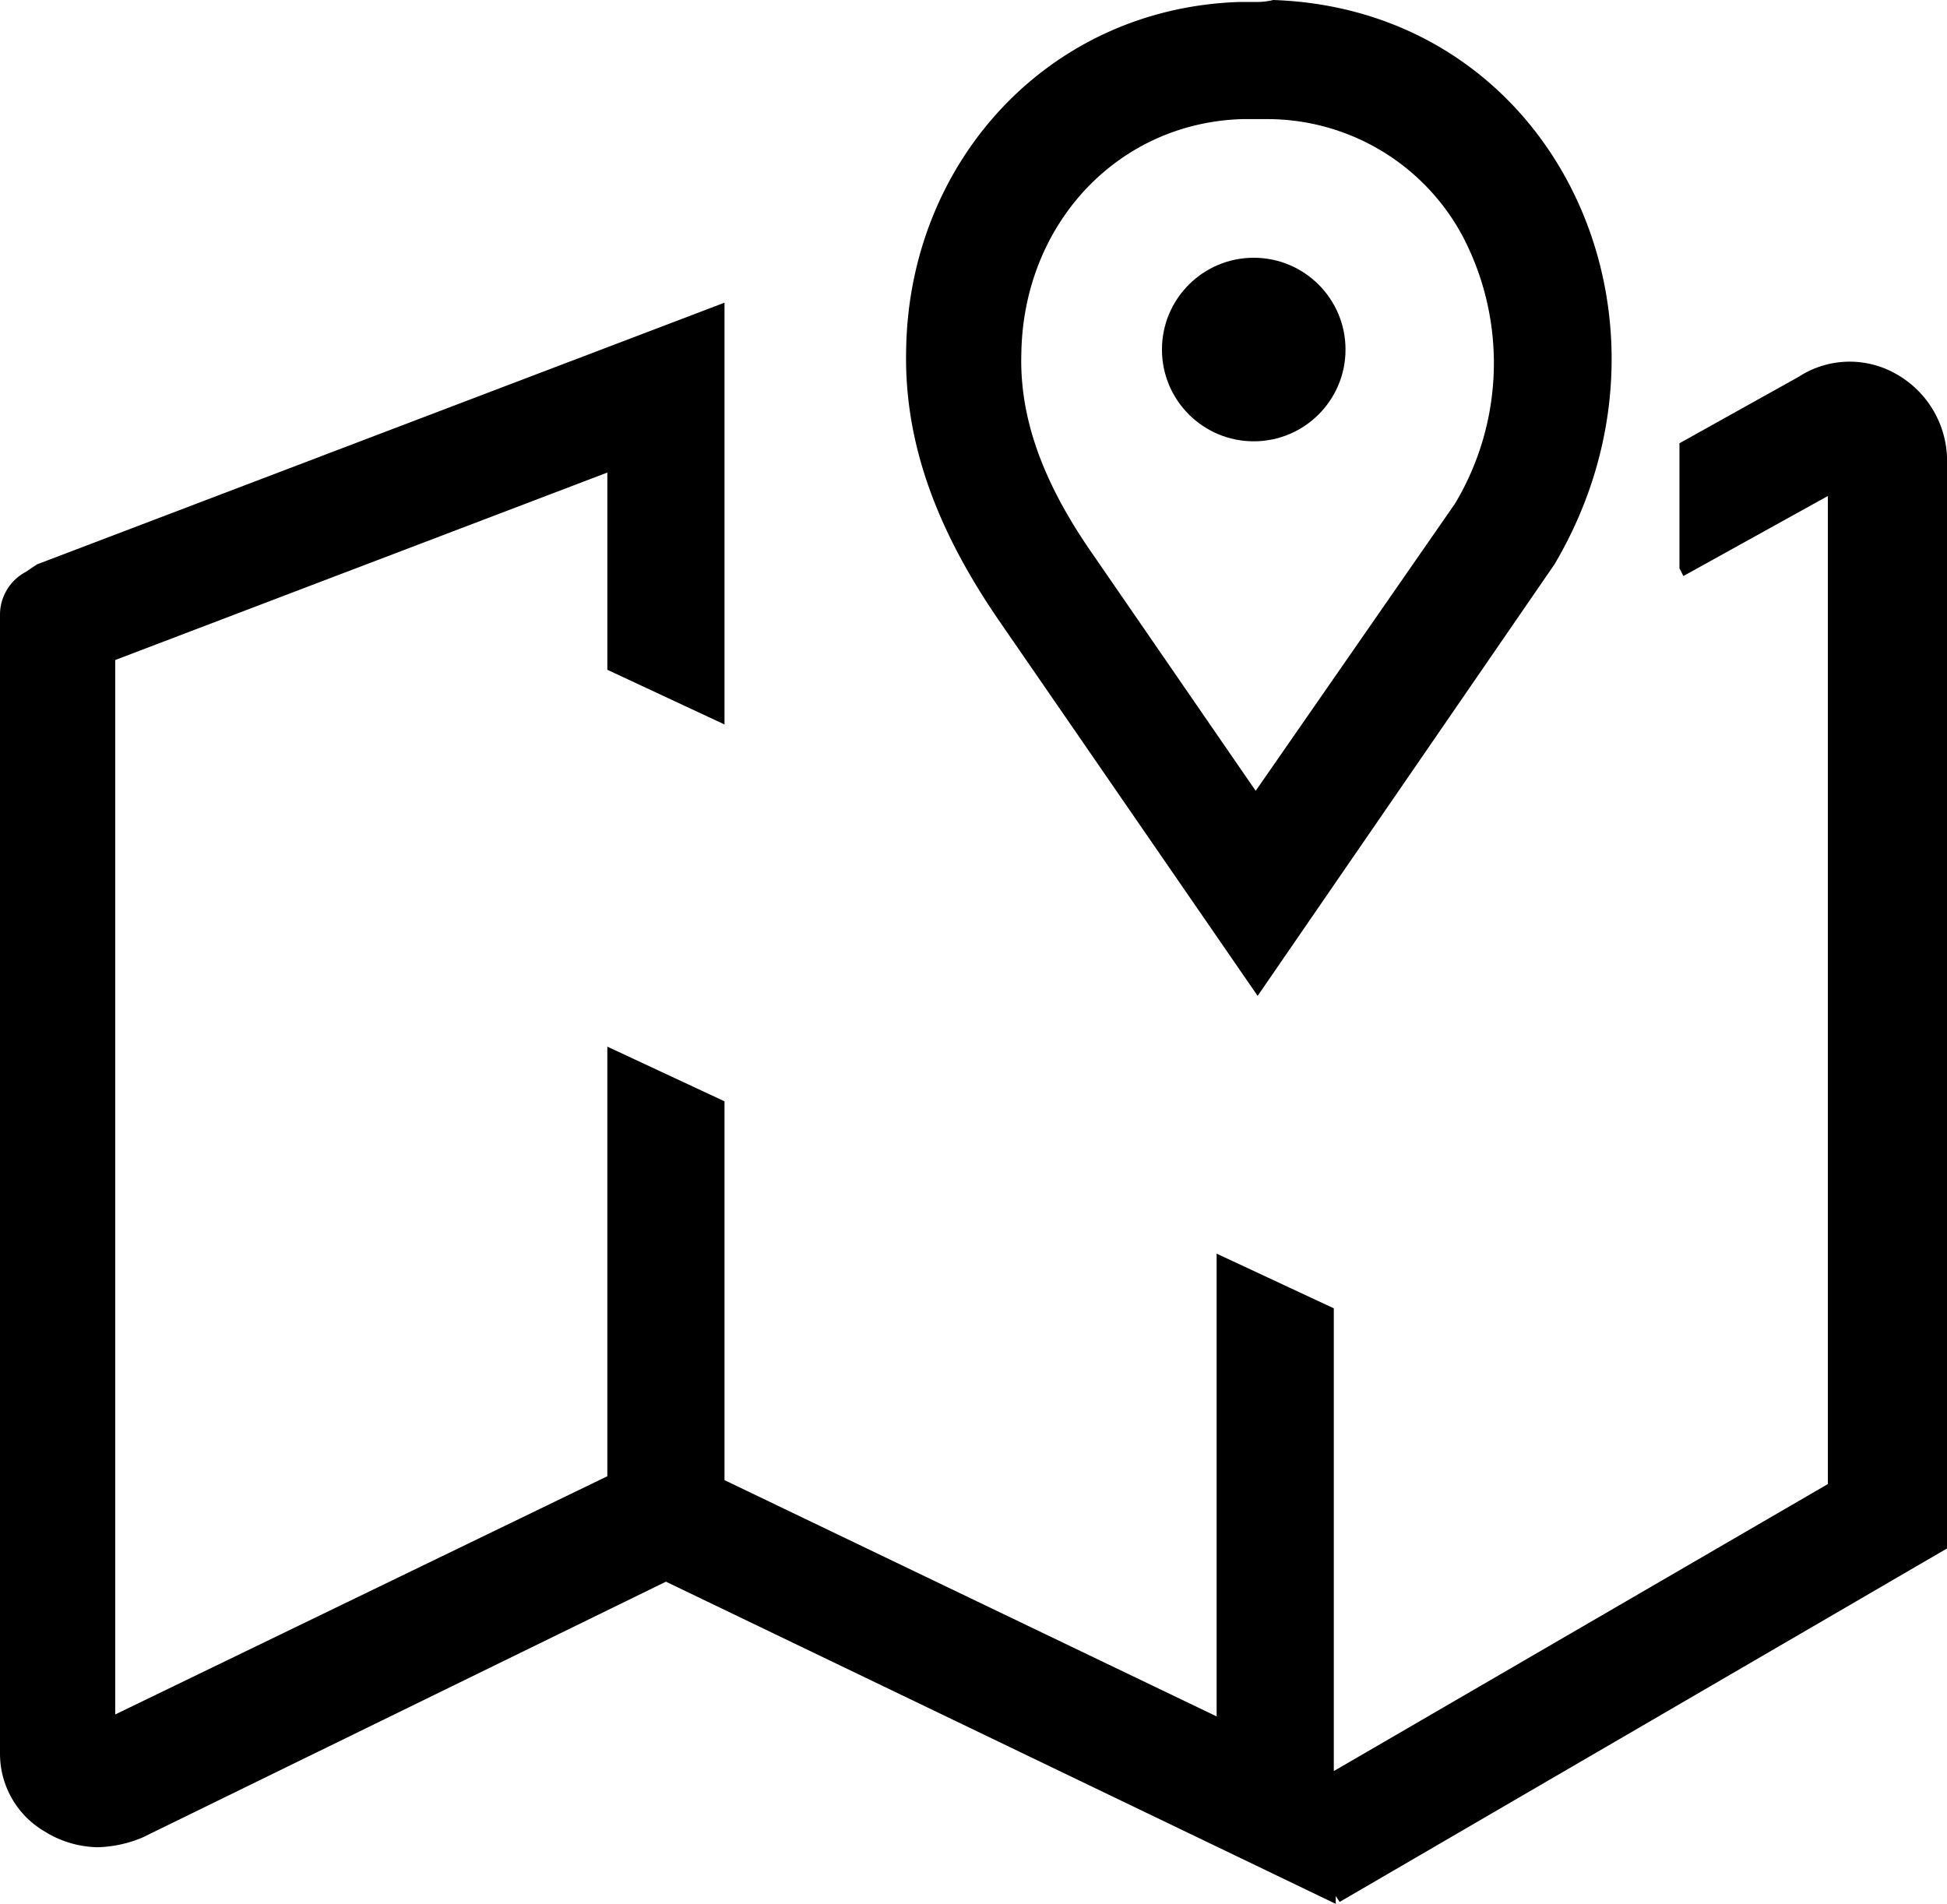 <svg xmlns="http://www.w3.org/2000/svg" viewBox="0 0 99.7 97.5"><title>Asset 1</title><g id="Layer_2" data-name="Layer 2"><g id="Layer_1-2" data-name="Layer 1"><path d="M64.3,6.1H65a11.35,11.35,0,0,1,9.9,6,14,14,0,0,1-.4,13.7L64.3,40.5,55.9,28.3c-2.5-3.6-3.7-6.9-3.6-10.2.1-6.6,4.9-11.8,11.3-12h.7m0-6h-.8C53.7.4,46.5,8.3,46.4,18c-.1,5.1,1.9,9.6,4.7,13.7L64.4,51,79.6,28.9C87,16.4,79.7.5,65.2,0a3.44,3.44,0,0,1-.9.1Z"/><circle cx="64.2" cy="17.9" r="4.7"/><path d="M97,19.1a4.79,4.79,0,0,0-4.9.2L86,22.7v6.4l.2.4,7.4-4.1V76L68.3,90.7V67l-6-2.8V87.9L37.1,75.8V56.4l-6-2.8v22L5.9,87.8v-54l25.2-9.6V34.3l6,2.8V15.5L1.9,28.9l-.6.4A2.48,2.48,0,0,0,0,31.5V89.8a4.61,4.61,0,0,0,2.3,4,5.3,5.3,0,0,0,2.7.8,6.35,6.35,0,0,0,2.3-.5L34.1,81,68.4,97.5v-.4l.2.3L99.7,79.3V23.4A5.11,5.11,0,0,0,97,19.1Z"/></g></g></svg>